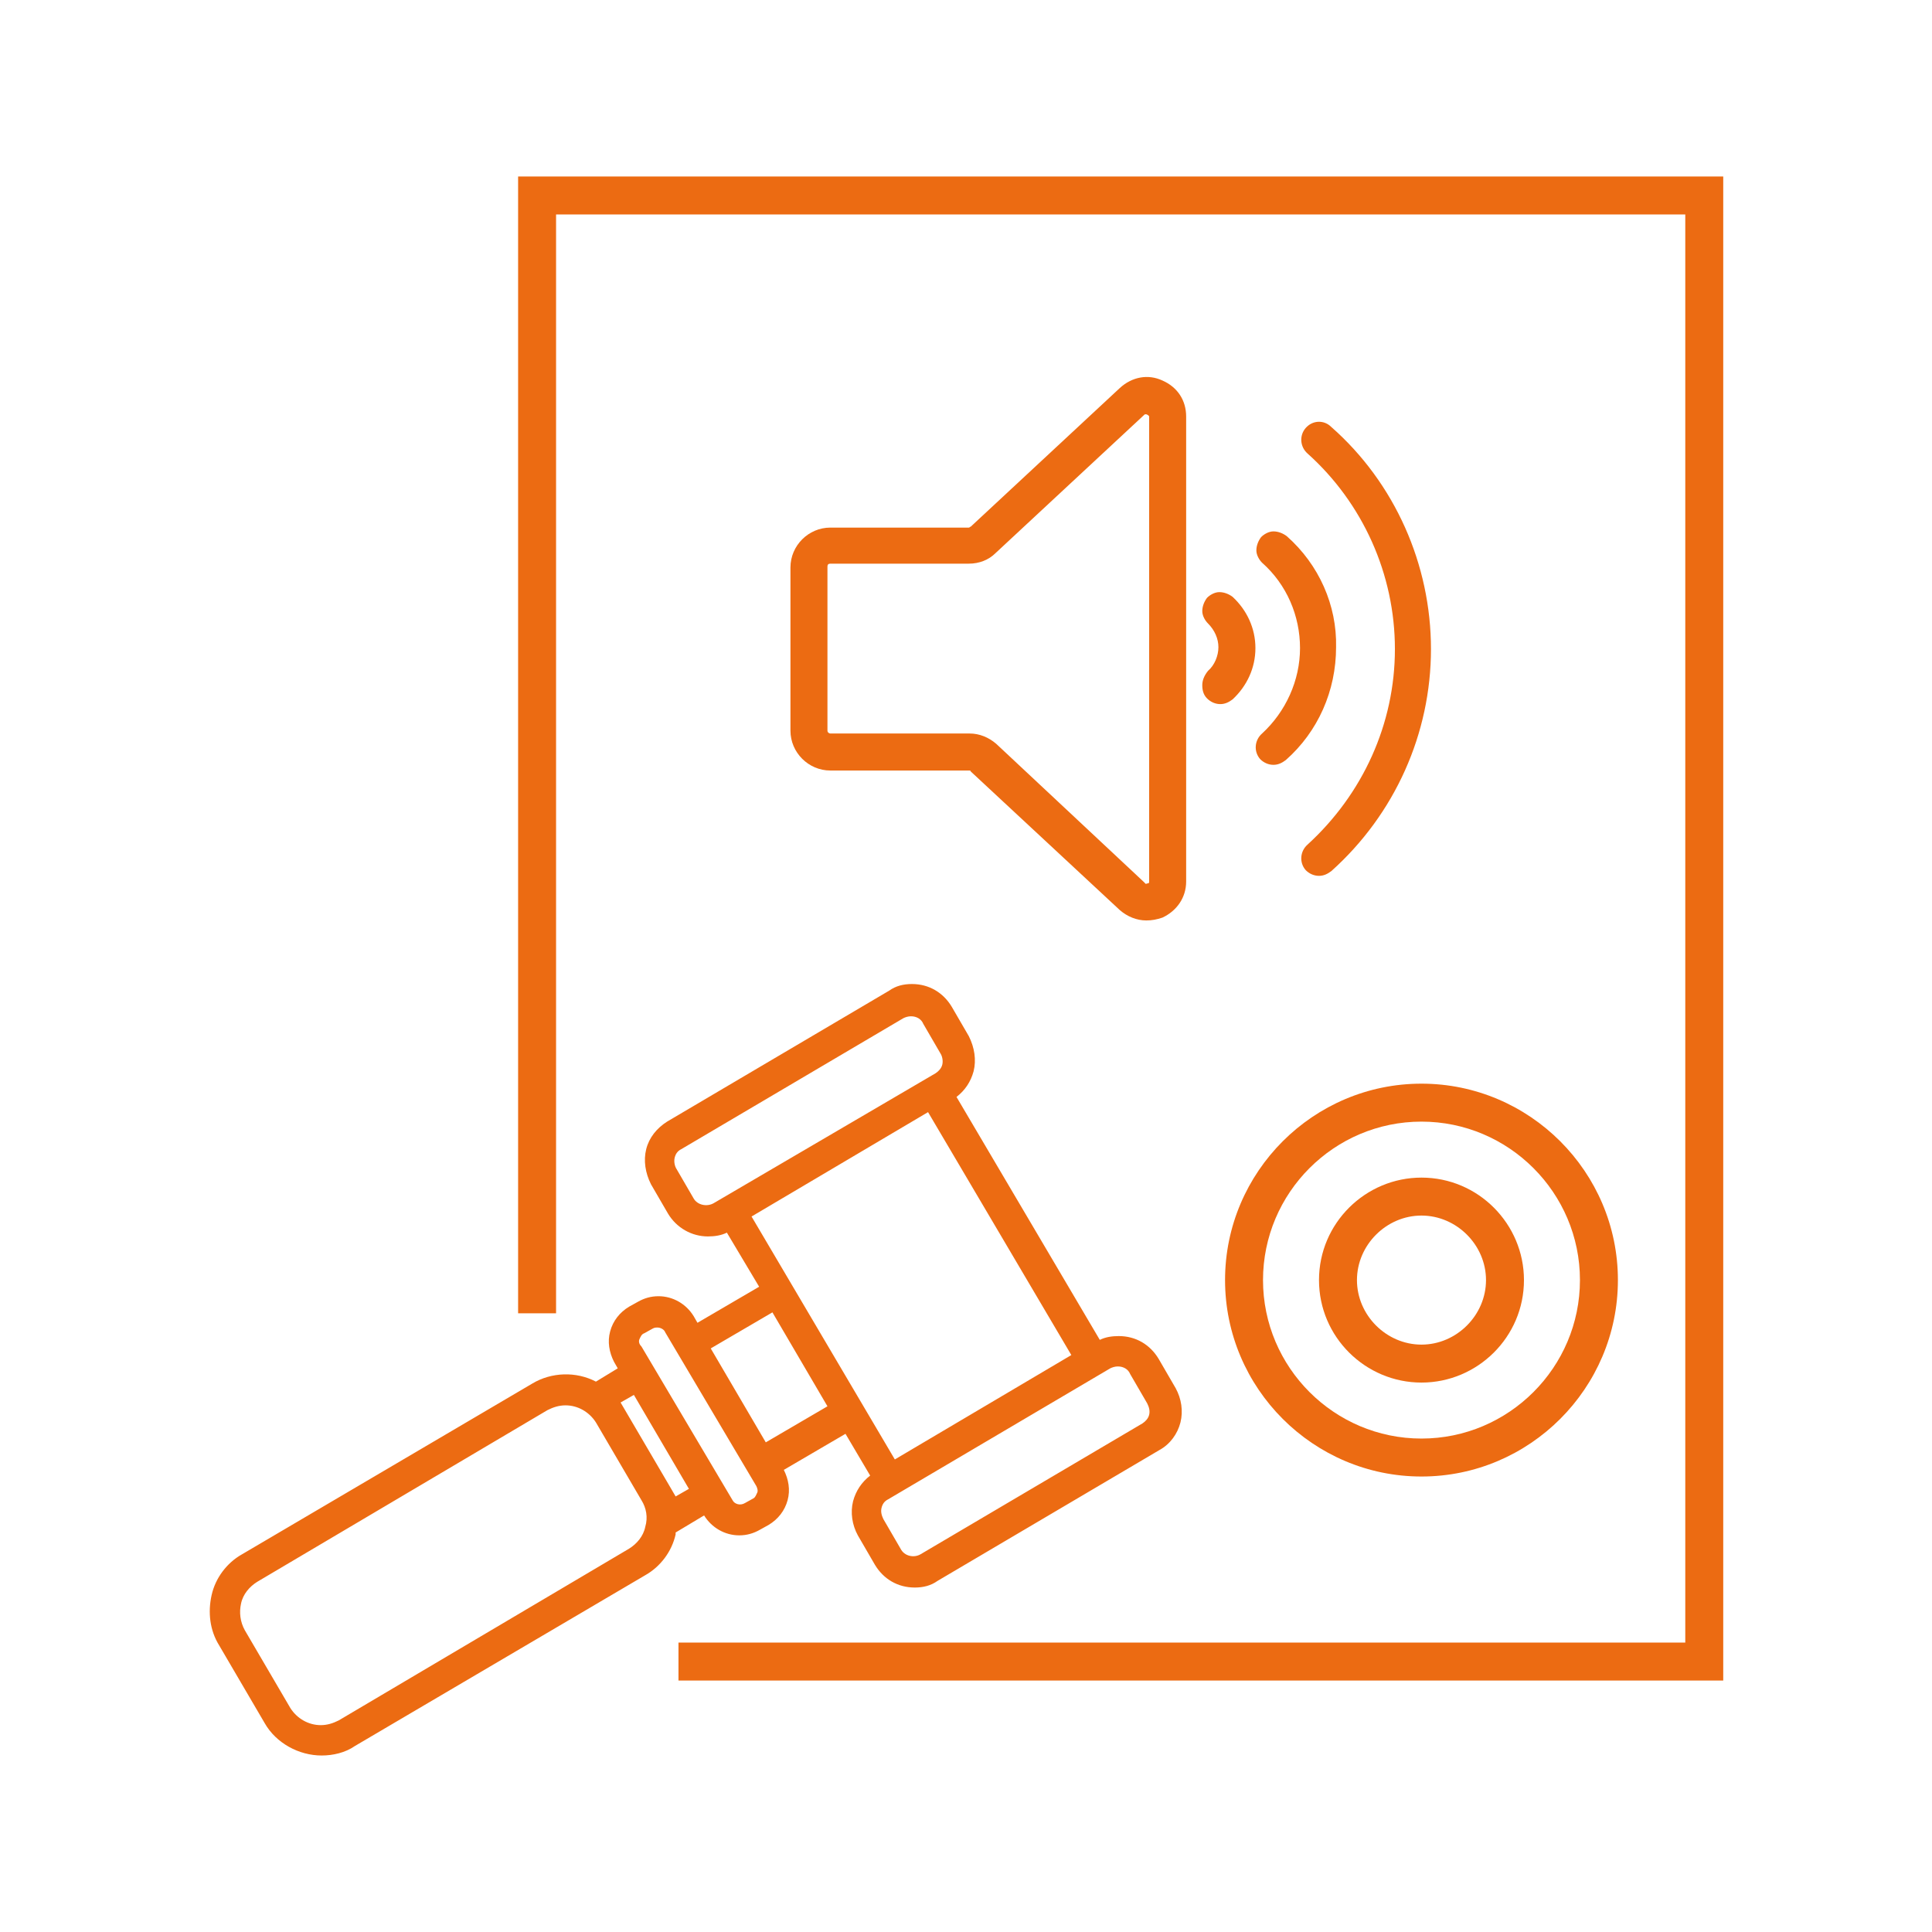 <?xml version="1.0" encoding="utf-8"?>
<!-- Generator: Adobe Illustrator 25.3.1, SVG Export Plug-In . SVG Version: 6.00 Build 0)  -->
<svg version="1.2" baseProfile="tiny" id="Livello_1"
	 xmlns="http://www.w3.org/2000/svg" xmlns:xlink="http://www.w3.org/1999/xlink" x="0px" y="0px" viewBox="0 0 203.6 203.6"
	 overflow="visible" xml:space="preserve">
<g>
	<path fill="#EC6B12" d="M102.1,81.2c0.1,0,0.2,0,0.2,0.1L118,95.9c0.8,0.7,1.8,1.1,2.8,1.1c0.6,0,1.1-0.1,1.7-0.3
		c1.5-0.7,2.5-2.1,2.5-3.8v-49c0-1.7-0.9-3.1-2.5-3.8l0,0c-1.5-0.7-3.2-0.4-4.5,0.8l-15.7,14.6c-0.1,0-0.1,0.1-0.2,0.1H87.5
		c-2.3,0-4.2,1.9-4.2,4.2V77c0,2.3,1.9,4.2,4.2,4.2L102.1,81.2L102.1,81.2z M87.2,77V59.7c0-0.2,0.1-0.3,0.3-0.3h14.6
		c1.1,0,2.1-0.4,2.8-1.1l15.7-14.6c0,0,0.1-0.1,0.3,0s0.2,0.2,0.2,0.2v49c0,0.1,0,0.2-0.2,0.2c-0.2,0.1-0.2,0-0.3-0.1L105,78.4
		c-0.8-0.7-1.8-1.1-2.8-1.1H87.5C87.4,77.3,87.2,77.2,87.2,77z"/>
	<path fill="#EC6B12" d="M137.6,45.1c-0.7,0.8-0.6,2,0.2,2.7c5.8,5.2,9.2,12.7,9.2,20.6s-3.4,15.3-9.2,20.6
		c-0.8,0.7-0.9,1.9-0.2,2.7c0.4,0.4,0.9,0.6,1.4,0.6c0.5,0,0.9-0.2,1.3-0.5c6.7-6,10.5-14.5,10.5-23.4c0-8.9-3.8-17.5-10.5-23.4l0,0
		C139.5,44.2,138.3,44.3,137.6,45.1z"/>
	<path fill="#EC6B12" d="M135.6,56.5c-0.4-0.3-0.9-0.5-1.4-0.5c-0.5,0-1,0.3-1.3,0.6c-0.3,0.4-0.5,0.9-0.5,1.4s0.3,1,0.6,1.3
		c2.6,2.3,4,5.6,4,9s-1.5,6.7-4,9c-0.8,0.7-0.9,1.9-0.2,2.7c0.4,0.4,0.9,0.6,1.4,0.6c0.5,0,0.9-0.2,1.3-0.5c3.4-3,5.3-7.3,5.3-11.9
		C140.9,63.8,139,59.5,135.6,56.5z"/>
	<path fill="#EC6B12" d="M126.7,72.2c0,0.5,0.1,1,0.5,1.4c0.4,0.4,0.9,0.6,1.4,0.6c0.5,0,0.9-0.2,1.3-0.5c1.5-1.4,2.4-3.3,2.4-5.4
		s-0.9-4-2.4-5.4c-0.4-0.3-0.9-0.5-1.4-0.5c-0.5,0-1,0.3-1.3,0.6c-0.3,0.4-0.5,0.9-0.5,1.4c0,0.5,0.3,1,0.6,1.3
		c0.7,0.7,1.1,1.6,1.1,2.5s-0.4,1.9-1.1,2.5C126.9,71.2,126.7,71.7,126.7,72.2z"/>
	<polygon fill="#EC6B12" points="54.6,18.6 54.6,138.4 58.6,138.4 58.6,22.6 177.6,22.6 177.6,173.1 71.5,173.1 71.5,177.1 
		181.6,177.1 181.6,18.6 	"/>
	<path fill="#EC6B12" d="M149.8,155.6c11.4,0,20.7-9.3,20.7-20.7s-9.3-20.7-20.7-20.7c-11.4,0-20.7,9.3-20.7,20.7
		S138.4,155.6,149.8,155.6z M149.8,118.2c9.2,0,16.7,7.5,16.7,16.7c0,9.2-7.5,16.7-16.7,16.7c-9.2,0-16.7-7.5-16.7-16.7
		C133.1,125.7,140.6,118.2,149.8,118.2z"/>
	<path fill="#EC6B12" d="M149.8,145.7c5.9,0,10.8-4.8,10.8-10.8c0-5.9-4.8-10.8-10.8-10.8c-5.9,0-10.8,4.8-10.8,10.8
		C139,140.9,143.9,145.7,149.8,145.7z M149.8,128.1c3.7,0,6.8,3.1,6.8,6.8c0,3.7-3.1,6.8-6.8,6.8c-3.7,0-6.8-3.1-6.8-6.8
		C143,131.2,146.1,128.1,149.8,128.1z"/>
	<path fill="#EC6B12" d="M77.9,161.8c0.8,0,1.5-0.2,2.2-0.6l0.9-0.5c1-0.6,1.7-1.5,2-2.6c0.3-1.1,0.1-2.2-0.4-3.2l6.5-3.8l2.6,4.4
		c-0.9,0.7-1.5,1.6-1.8,2.7c-0.3,1.2-0.1,2.5,0.5,3.6l1.8,3.1c0.9,1.5,2.4,2.4,4.2,2.4c0.9,0,1.7-0.2,2.4-0.7l23.4-13.8
		c1.1-0.6,1.9-1.7,2.2-2.9c0.3-1.2,0.1-2.5-0.5-3.6l-1.8-3.1c-0.9-1.5-2.4-2.4-4.2-2.4c-0.7,0-1.4,0.1-2,0.4l-15.1-25.6
		c0.9-0.7,1.5-1.6,1.8-2.7c0.3-1.2,0.1-2.5-0.5-3.7l-1.8-3.1c-0.9-1.5-2.4-2.4-4.2-2.4c-0.9,0-1.7,0.2-2.4,0.7l-23.4,13.8
		c-1.1,0.7-1.9,1.7-2.2,2.9c-0.3,1.2-0.1,2.5,0.5,3.7l1.8,3.1c0.9,1.5,2.5,2.4,4.2,2.4c0.7,0,1.4-0.1,2-0.4l3.4,5.7l-6.5,3.8
		l-0.4-0.7c-0.8-1.3-2.2-2.1-3.7-2.1c-0.8,0-1.5,0.2-2.2,0.6l-0.9,0.5c-1,0.6-1.7,1.5-2,2.6c-0.3,1.1-0.1,2.2,0.4,3.2l0.4,0.7
		l-2.3,1.4c-2.1-1.1-4.7-1-6.7,0.2l-30.6,18c-1.6,0.9-2.8,2.5-3.2,4.3s-0.2,3.7,0.8,5.3l4.8,8.2c1.2,2.1,3.6,3.4,6,3.4
		c1.2,0,2.5-0.3,3.5-1L68,166c1.6-0.9,2.8-2.5,3.2-4.3c0-0.1,0-0.1,0-0.2l3-1.8C75,161,76.4,161.8,77.9,161.8z M117,144.2
		c0.2-0.1,0.5-0.2,0.8-0.2c0.6,0,1.1,0.3,1.3,0.8l1.8,3.1c0.2,0.4,0.3,0.8,0.2,1.2c-0.1,0.4-0.4,0.7-0.7,0.9l-23.4,13.8
		c-0.7,0.4-1.7,0.2-2.1-0.6l-1.8-3.1c-0.2-0.4-0.3-0.8-0.2-1.2c0.1-0.4,0.3-0.7,0.7-0.9L117,144.2z M75.2,126.8
		c-0.7,0.4-1.7,0.2-2.1-0.5l-1.8-3.1c-0.2-0.3-0.3-0.8-0.2-1.2c0.1-0.4,0.3-0.7,0.7-0.9l23.4-13.8c0.2-0.1,0.5-0.2,0.8-0.2
		c0.6,0,1.1,0.3,1.3,0.8l1.8,3.1c0.2,0.3,0.3,0.8,0.2,1.2c-0.1,0.4-0.4,0.7-0.7,0.9L75.2,126.8z M79.2,128.2l18.6-11l15.1,25.6
		l-18.6,11L79.2,128.2z M81.4,138.3l5.8,9.9l-6.5,3.8l-5.8-9.9L81.4,138.3z M67.4,141.1c0.1-0.2,0.2-0.5,0.5-0.6l0.9-0.5
		c0.2-0.1,0.3-0.1,0.5-0.1c0.3,0,0.7,0.2,0.8,0.5l9.6,16.2c0.1,0.2,0.2,0.5,0.1,0.7c-0.1,0.2-0.2,0.5-0.4,0.6l-0.9,0.5
		c-0.5,0.3-1.1,0.1-1.3-0.3l-9.6-16.2C67.3,141.6,67.3,141.3,67.4,141.1z M68,160.9c-0.2,1-0.9,1.8-1.7,2.3l-30.6,18.1
		c-0.6,0.3-1.2,0.5-1.9,0.5c-1.3,0-2.5-0.7-3.2-1.8l-4.8-8.2c-0.5-0.9-0.6-1.9-0.4-2.8c0.2-1,0.9-1.8,1.7-2.3l30.6-18.1
		c0.6-0.3,1.2-0.5,1.9-0.5c1.3,0,2.5,0.7,3.2,1.8l4.8,8.2C68.1,158.9,68.3,159.9,68,160.9z M71.2,157.7l-0.7-1.2l-5.1-8.7l1.4-0.8
		l5.8,9.9L71.2,157.7z"/>
</g>
</svg>

